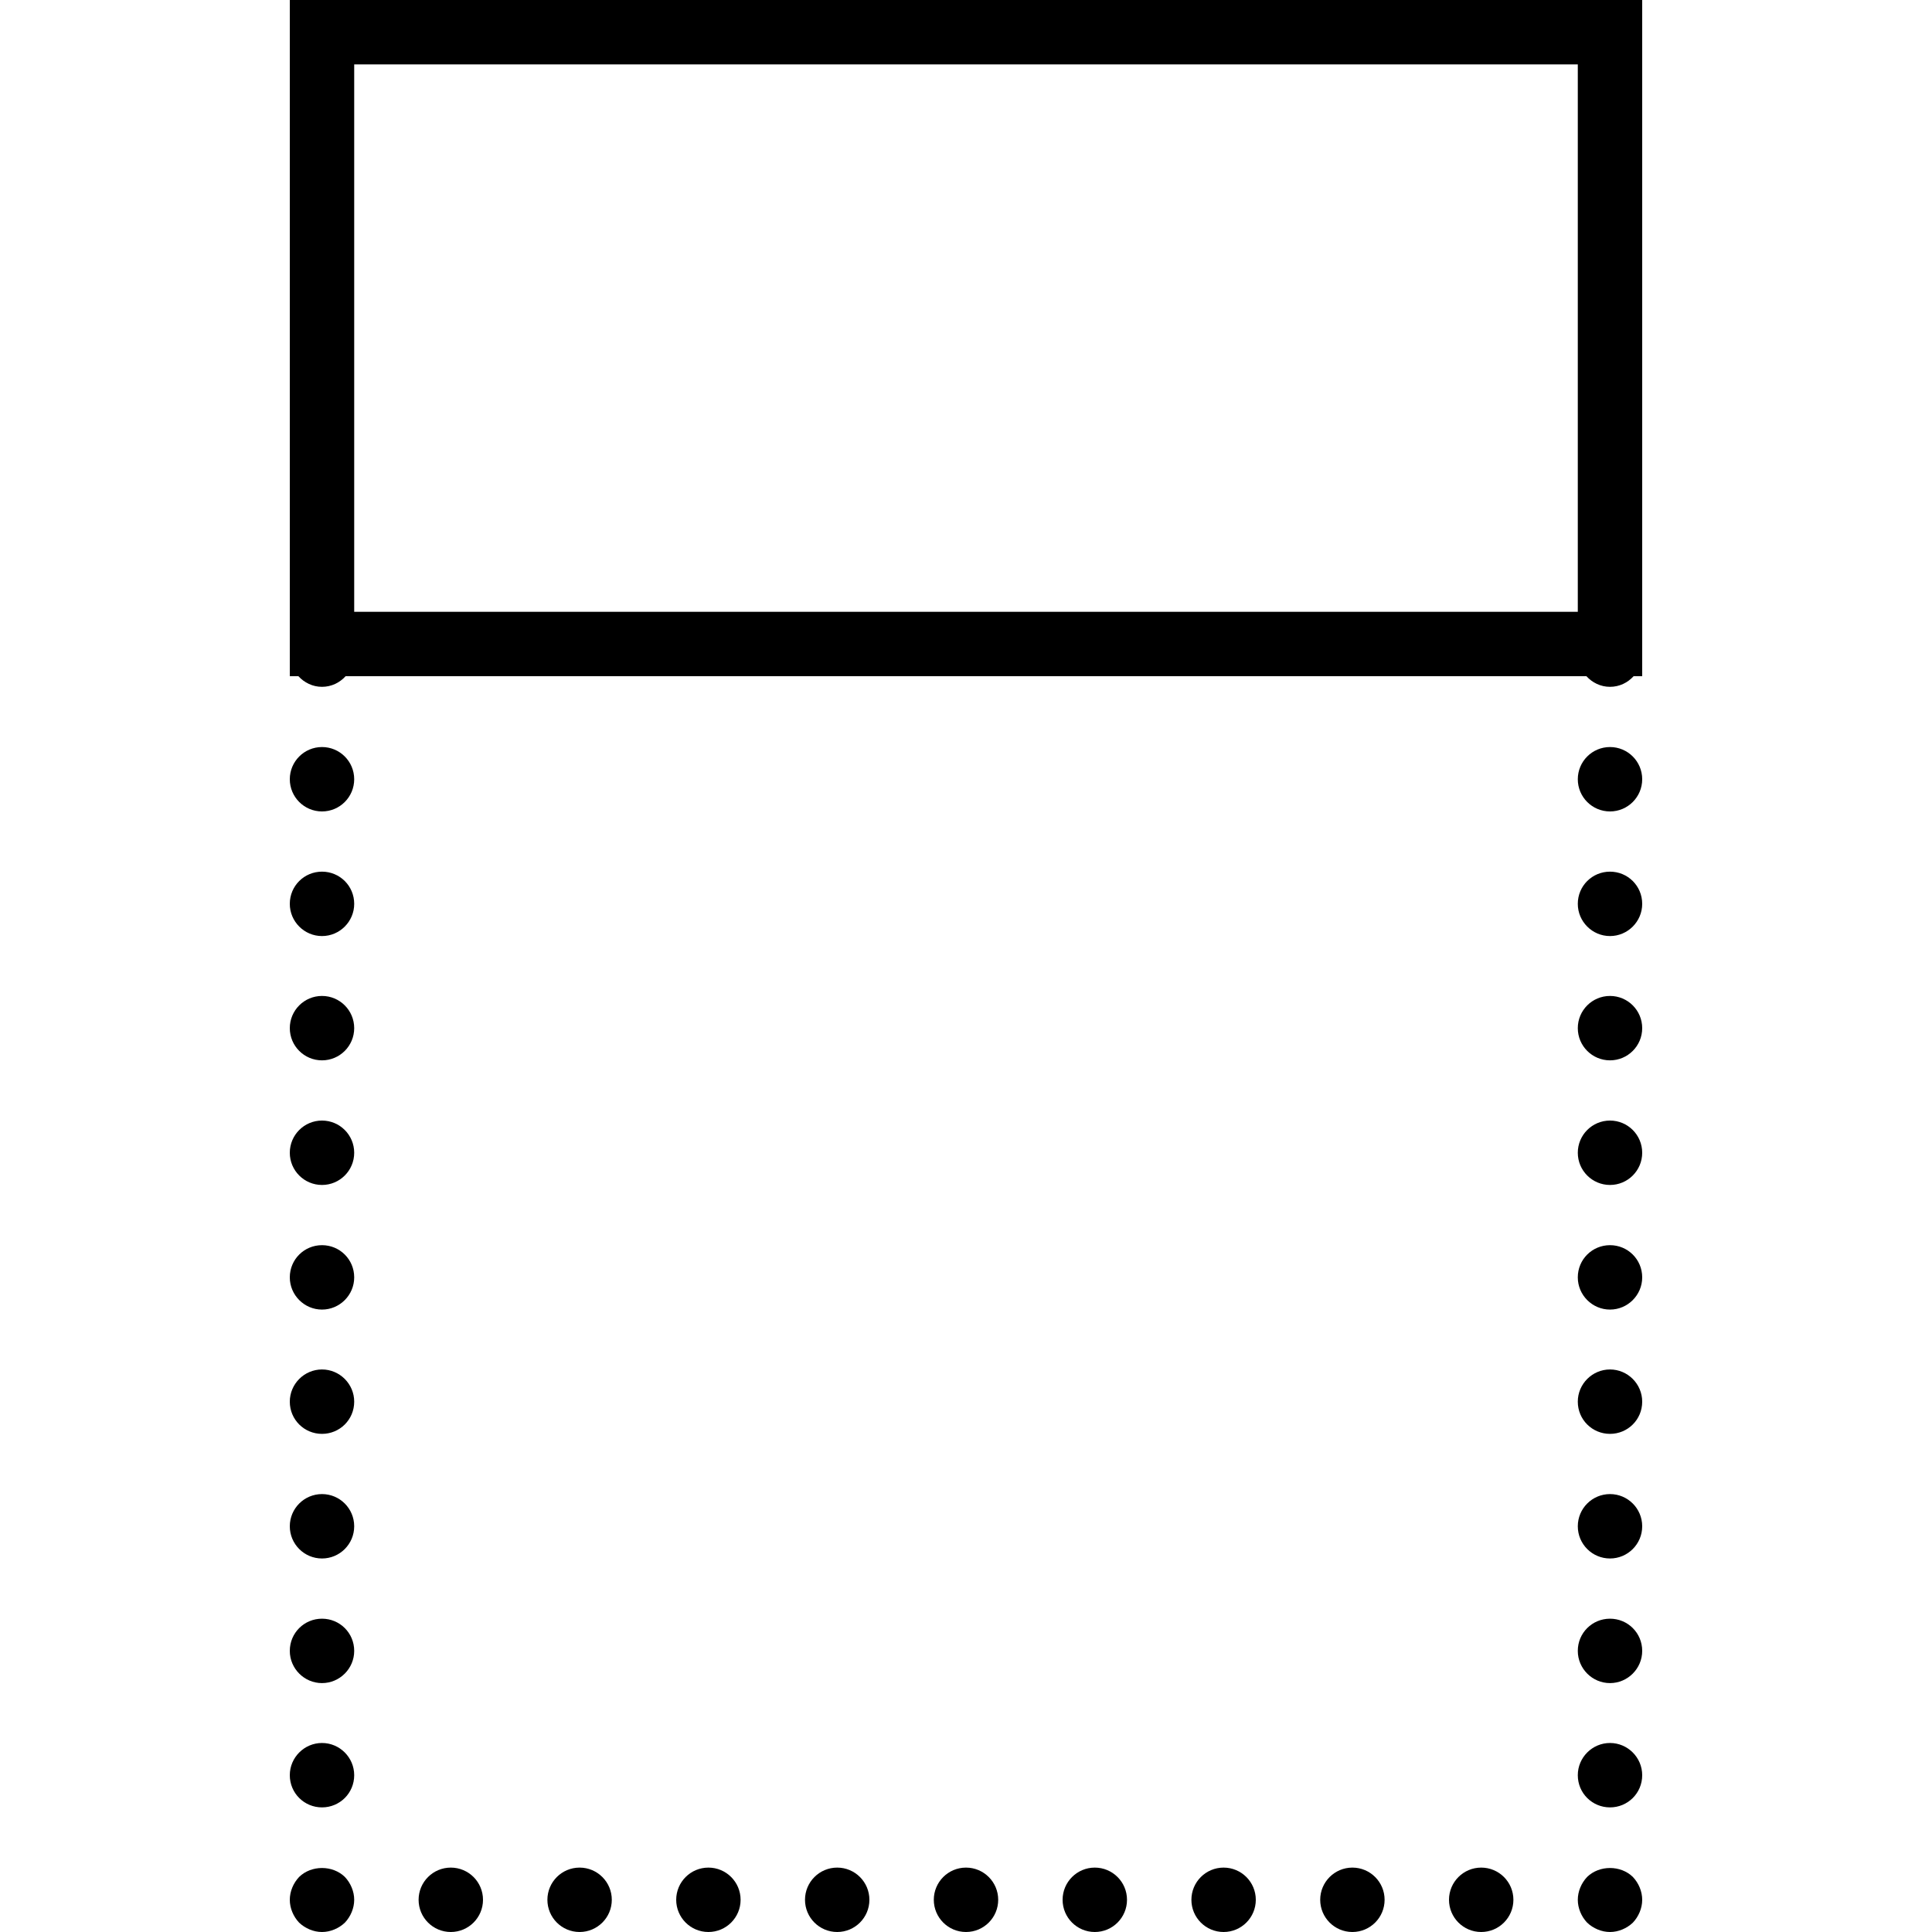 <?xml version="1.0" encoding="iso-8859-1"?>
<!-- Uploaded to: SVG Repo, www.svgrepo.com, Generator: SVG Repo Mixer Tools -->
<!DOCTYPE svg PUBLIC "-//W3C//DTD SVG 1.1//EN" "http://www.w3.org/Graphics/SVG/1.1/DTD/svg11.dtd">
<svg fill="#000000" height="800px" width="800px" version="1.1" id="Capa_1" xmlns="http://www.w3.org/2000/svg" xmlns:xlink="http://www.w3.org/1999/xlink" 
	 viewBox="0 0 60 60" xml:space="preserve">
<g>
	<path d="M49.29,58.29C49.11,58.48,49,58.74,49,59c0,0.26,0.11,0.52,0.29,0.71C49.48,59.89,49.74,60,50,60
		c0.26,0,0.52-0.11,0.71-0.29C50.89,59.52,51,59.26,51,59c0-0.26-0.11-0.52-0.29-0.71C50.33,57.92,49.67,57.92,49.29,58.29z"/>
	<circle cx="38" cy="59" r="1"/>
	<circle cx="46" cy="59" r="1"/>
	<circle cx="42" cy="59" r="1"/>
	<circle cx="34" cy="59" r="1"/>
	<circle cx="14" cy="59" r="1"/>
	<circle cx="22" cy="59" r="1"/>
	<circle cx="26" cy="59" r="1"/>
	<circle cx="30" cy="59" r="1"/>
	<circle cx="18" cy="59" r="1"/>
	<path d="M9.29,58.29C9.11,58.48,9,58.74,9,59c0,0.26,0.11,0.52,0.29,0.71C9.48,59.89,9.74,60,10,60c0.26,0,0.52-0.11,0.71-0.29
		C10.89,59.52,11,59.26,11,59c0-0.26-0.11-0.52-0.29-0.71C10.33,57.92,9.67,57.92,9.29,58.29z"/>
	<circle cx="10" cy="31.93" r="1"/>
	<path d="M10,38.67c-0.55,0-1,0.44-1,1c0,0.55,0.45,1,1,1c0.55,0,1-0.45,1-1C11,39.11,10.55,38.67,10,38.67z"/>
	<circle cx="10" cy="35.8" r="1"/>
	<path d="M10,27.07c-0.55,0-1,0.44-1,1c0,0.55,0.45,1,1,1c0.55,0,1-0.45,1-1C11,27.51,10.55,27.07,10,27.07z"/>
	<path d="M10,50.27c-0.55,0-1,0.44-1,1c0,0.55,0.45,1,1,1c0.55,0,1-0.45,1-1C11,50.71,10.55,50.27,10,50.27z"/>
	<circle cx="10" cy="24.2" r="1"/>
	<circle cx="10" cy="47.4" r="1"/>
	<path d="M10,42.53c-0.55,0-1,0.45-1,1c0,0.56,0.45,1,1,1c0.55,0,1-0.44,1-1C11,42.98,10.55,42.53,10,42.53z"/>
	<path d="M10,54.13c-0.55,0-1,0.45-1,1c0,0.56,0.45,1,1,1c0.55,0,1-0.44,1-1C11,54.58,10.55,54.13,10,54.13z"/>
	<circle cx="50" cy="47.4" r="1"/>
	<path d="M50,42.53c-0.55,0-1,0.45-1,1c0,0.56,0.45,1,1,1c0.55,0,1-0.44,1-1C51,42.98,50.55,42.53,50,42.53z"/>
	<path d="M50,38.67c-0.55,0-1,0.44-1,1c0,0.55,0.45,1,1,1c0.55,0,1-0.45,1-1C51,39.11,50.55,38.67,50,38.67z"/>
	<path d="M50,50.27c-0.55,0-1,0.44-1,1c0,0.55,0.45,1,1,1c0.55,0,1-0.45,1-1C51,50.71,50.55,50.27,50,50.27z"/>
	<path d="M50,54.13c-0.55,0-1,0.45-1,1c0,0.56,0.45,1,1,1c0.55,0,1-0.44,1-1C51,54.58,50.55,54.13,50,54.13z"/>
	<circle cx="50" cy="31.93" r="1"/>
	<path d="M50,27.07c-0.55,0-1,0.44-1,1c0,0.55,0.45,1,1,1c0.55,0,1-0.45,1-1C51,27.51,50.55,27.07,50,27.07z"/>
	<circle cx="50" cy="24.2" r="1"/>
	<circle cx="50" cy="35.8" r="1"/>
	<path d="M9,0v21h0.267C9.45,21.2,9.708,21.33,10,21.33c0.292,0,0.55-0.129,0.733-0.33h38.534c0.183,0.2,0.441,0.33,0.733,0.33
		c0.292,0,0.55-0.129,0.733-0.33H51V0H9z M11,2h38v17H11V2z"/>
</g>
</svg>